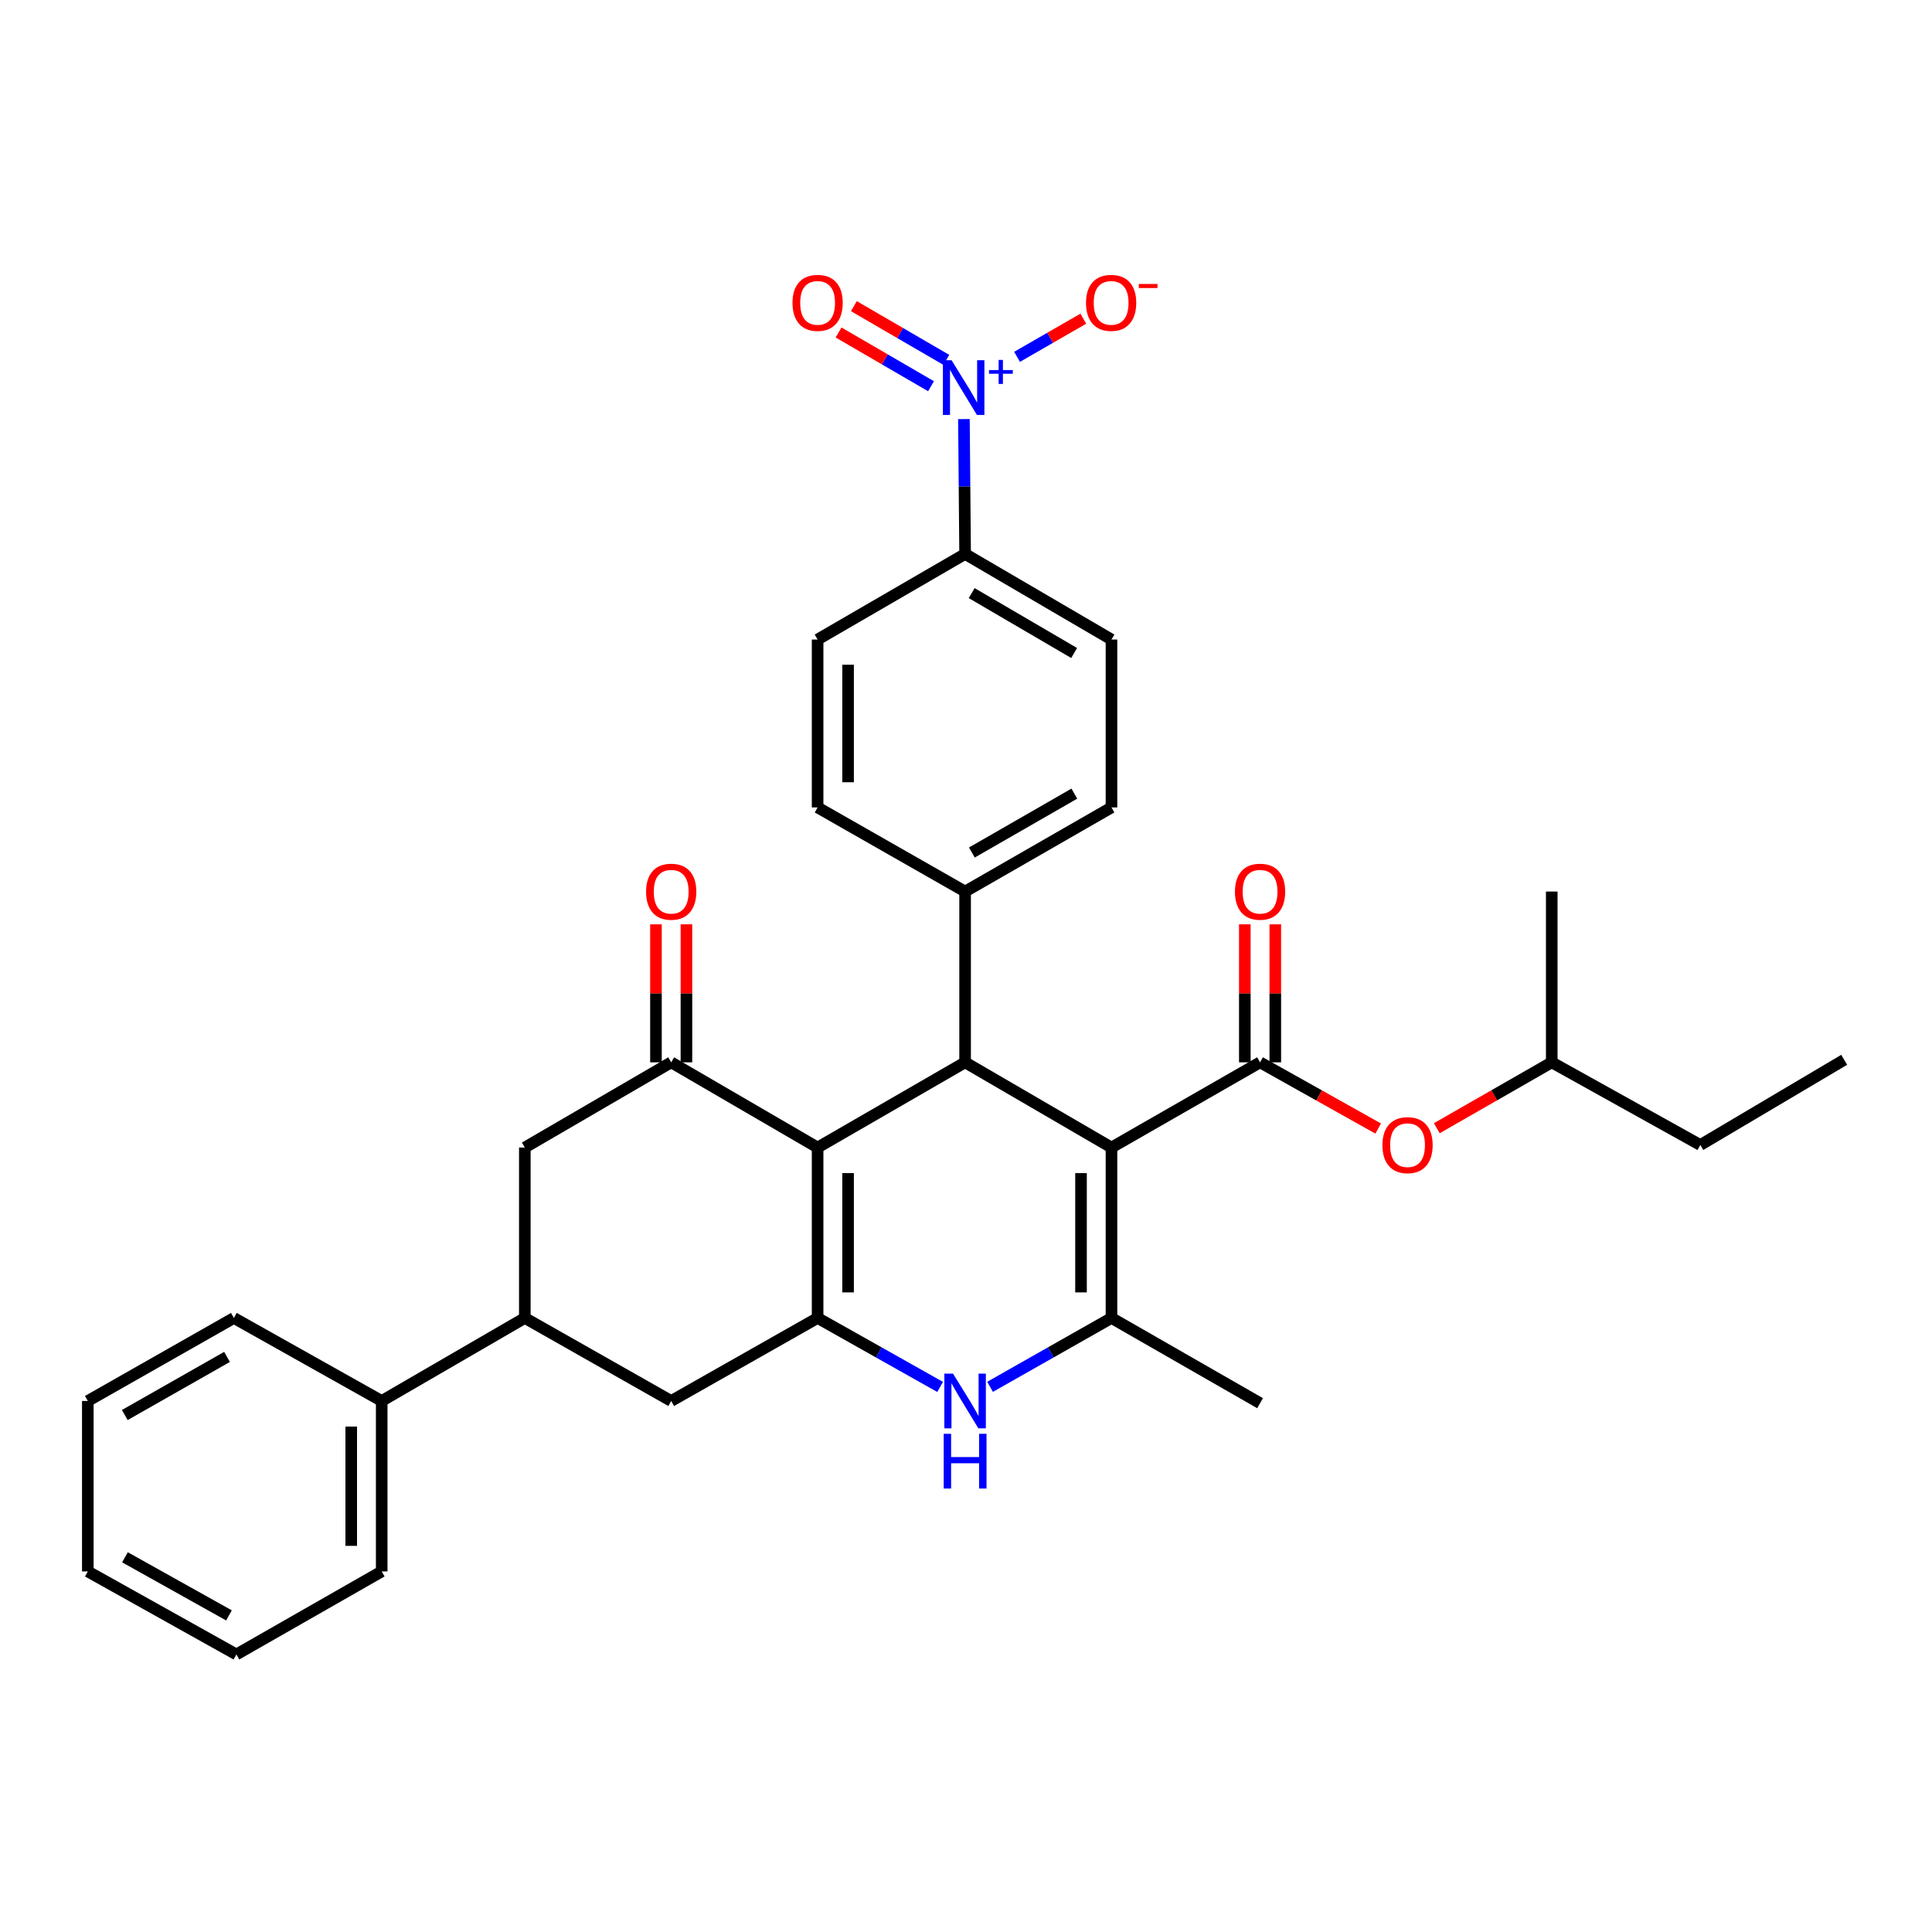 <?xml version='1.0' encoding='iso-8859-1'?>
<svg version='1.1' baseProfile='full'
              xmlns='http://www.w3.org/2000/svg'
                      xmlns:rdkit='http://www.rdkit.org/xml'
                      xmlns:xlink='http://www.w3.org/1999/xlink'
                  xml:space='preserve'
width='1000px' height='1000px' viewBox='0 0 1000 1000'>
<!-- END OF HEADER -->
<rect style='opacity:1.0;fill:#FFFFFF;stroke:none' width='1000' height='1000' x='0' y='0'> </rect>
<path class='bond-2' d='M 575.3,593.962 L 575.3,682.178' style='fill:none;fill-rule:evenodd;stroke:#000000;stroke-width:6px;stroke-linecap:butt;stroke-linejoin:miter;stroke-opacity:1' />
<path class='bond-2' d='M 559.529,607.195 L 559.529,668.946' style='fill:none;fill-rule:evenodd;stroke:#000000;stroke-width:6px;stroke-linecap:butt;stroke-linejoin:miter;stroke-opacity:1' />
<path class='bond-3' d='M 575.3,593.962 L 499.536,549.863' style='fill:none;fill-rule:evenodd;stroke:#000000;stroke-width:6px;stroke-linecap:butt;stroke-linejoin:miter;stroke-opacity:1' />
<path class='bond-4' d='M 575.3,593.962 L 652.204,549.863' style='fill:none;fill-rule:evenodd;stroke:#000000;stroke-width:6px;stroke-linecap:butt;stroke-linejoin:miter;stroke-opacity:1' />
<path class='bond-0' d='M 423.192,593.962 L 499.536,549.863' style='fill:none;fill-rule:evenodd;stroke:#000000;stroke-width:6px;stroke-linecap:butt;stroke-linejoin:miter;stroke-opacity:1' />
<path class='bond-1' d='M 423.192,593.962 L 423.192,682.178' style='fill:none;fill-rule:evenodd;stroke:#000000;stroke-width:6px;stroke-linecap:butt;stroke-linejoin:miter;stroke-opacity:1' />
<path class='bond-1' d='M 438.964,607.195 L 438.964,668.946' style='fill:none;fill-rule:evenodd;stroke:#000000;stroke-width:6px;stroke-linecap:butt;stroke-linejoin:miter;stroke-opacity:1' />
<path class='bond-6' d='M 423.192,593.962 L 347.41,549.863' style='fill:none;fill-rule:evenodd;stroke:#000000;stroke-width:6px;stroke-linecap:butt;stroke-linejoin:miter;stroke-opacity:1' />
<path class='bond-8' d='M 423.192,682.178 L 347.41,725.147' style='fill:none;fill-rule:evenodd;stroke:#000000;stroke-width:6px;stroke-linecap:butt;stroke-linejoin:miter;stroke-opacity:1' />
<path class='bond-33' d='M 423.192,682.178 L 454.899,700.024' style='fill:none;fill-rule:evenodd;stroke:#000000;stroke-width:6px;stroke-linecap:butt;stroke-linejoin:miter;stroke-opacity:1' />
<path class='bond-33' d='M 454.899,700.024 L 486.605,717.869' style='fill:none;fill-rule:evenodd;stroke:#0000FF;stroke-width:6px;stroke-linecap:butt;stroke-linejoin:miter;stroke-opacity:1' />
<path class='bond-5' d='M 575.3,682.178 L 543.877,700' style='fill:none;fill-rule:evenodd;stroke:#000000;stroke-width:6px;stroke-linecap:butt;stroke-linejoin:miter;stroke-opacity:1' />
<path class='bond-5' d='M 543.877,700 L 512.453,717.821' style='fill:none;fill-rule:evenodd;stroke:#0000FF;stroke-width:6px;stroke-linecap:butt;stroke-linejoin:miter;stroke-opacity:1' />
<path class='bond-23' d='M 575.3,682.178 L 652.204,726.286' style='fill:none;fill-rule:evenodd;stroke:#000000;stroke-width:6px;stroke-linecap:butt;stroke-linejoin:miter;stroke-opacity:1' />
<path class='bond-13' d='M 499.536,549.863 L 499.536,461.464' style='fill:none;fill-rule:evenodd;stroke:#000000;stroke-width:6px;stroke-linecap:butt;stroke-linejoin:miter;stroke-opacity:1' />
<path class='bond-11' d='M 652.204,549.863 L 682.778,566.999' style='fill:none;fill-rule:evenodd;stroke:#000000;stroke-width:6px;stroke-linecap:butt;stroke-linejoin:miter;stroke-opacity:1' />
<path class='bond-11' d='M 682.778,566.999 L 713.351,584.136' style='fill:none;fill-rule:evenodd;stroke:#FF0000;stroke-width:6px;stroke-linecap:butt;stroke-linejoin:miter;stroke-opacity:1' />
<path class='bond-16' d='M 660.09,549.863 L 660.09,514.149' style='fill:none;fill-rule:evenodd;stroke:#000000;stroke-width:6px;stroke-linecap:butt;stroke-linejoin:miter;stroke-opacity:1' />
<path class='bond-16' d='M 660.09,514.149 L 660.09,478.434' style='fill:none;fill-rule:evenodd;stroke:#FF0000;stroke-width:6px;stroke-linecap:butt;stroke-linejoin:miter;stroke-opacity:1' />
<path class='bond-16' d='M 644.319,549.863 L 644.319,514.149' style='fill:none;fill-rule:evenodd;stroke:#000000;stroke-width:6px;stroke-linecap:butt;stroke-linejoin:miter;stroke-opacity:1' />
<path class='bond-16' d='M 644.319,514.149 L 644.319,478.434' style='fill:none;fill-rule:evenodd;stroke:#FF0000;stroke-width:6px;stroke-linecap:butt;stroke-linejoin:miter;stroke-opacity:1' />
<path class='bond-10' d='M 347.41,549.863 L 271.645,593.962' style='fill:none;fill-rule:evenodd;stroke:#000000;stroke-width:6px;stroke-linecap:butt;stroke-linejoin:miter;stroke-opacity:1' />
<path class='bond-17' d='M 355.296,549.863 L 355.296,514.149' style='fill:none;fill-rule:evenodd;stroke:#000000;stroke-width:6px;stroke-linecap:butt;stroke-linejoin:miter;stroke-opacity:1' />
<path class='bond-17' d='M 355.296,514.149 L 355.296,478.434' style='fill:none;fill-rule:evenodd;stroke:#FF0000;stroke-width:6px;stroke-linecap:butt;stroke-linejoin:miter;stroke-opacity:1' />
<path class='bond-17' d='M 339.524,549.863 L 339.524,514.149' style='fill:none;fill-rule:evenodd;stroke:#000000;stroke-width:6px;stroke-linecap:butt;stroke-linejoin:miter;stroke-opacity:1' />
<path class='bond-17' d='M 339.524,514.149 L 339.524,478.434' style='fill:none;fill-rule:evenodd;stroke:#FF0000;stroke-width:6px;stroke-linecap:butt;stroke-linejoin:miter;stroke-opacity:1' />
<path class='bond-7' d='M 498.925,216.915 L 499.23,251.824' style='fill:none;fill-rule:evenodd;stroke:#0000FF;stroke-width:6px;stroke-linecap:butt;stroke-linejoin:miter;stroke-opacity:1' />
<path class='bond-7' d='M 499.23,251.824 L 499.536,286.732' style='fill:none;fill-rule:evenodd;stroke:#000000;stroke-width:6px;stroke-linecap:butt;stroke-linejoin:miter;stroke-opacity:1' />
<path class='bond-14' d='M 526.429,184.694 L 543.57,174.83' style='fill:none;fill-rule:evenodd;stroke:#0000FF;stroke-width:6px;stroke-linecap:butt;stroke-linejoin:miter;stroke-opacity:1' />
<path class='bond-14' d='M 543.57,174.83 L 560.712,164.967' style='fill:none;fill-rule:evenodd;stroke:#FF0000;stroke-width:6px;stroke-linecap:butt;stroke-linejoin:miter;stroke-opacity:1' />
<path class='bond-15' d='M 489.818,186.273 L 465.892,172.37' style='fill:none;fill-rule:evenodd;stroke:#0000FF;stroke-width:6px;stroke-linecap:butt;stroke-linejoin:miter;stroke-opacity:1' />
<path class='bond-15' d='M 465.892,172.37 L 441.966,158.467' style='fill:none;fill-rule:evenodd;stroke:#FF0000;stroke-width:6px;stroke-linecap:butt;stroke-linejoin:miter;stroke-opacity:1' />
<path class='bond-15' d='M 481.895,199.909 L 457.968,186.006' style='fill:none;fill-rule:evenodd;stroke:#0000FF;stroke-width:6px;stroke-linecap:butt;stroke-linejoin:miter;stroke-opacity:1' />
<path class='bond-15' d='M 457.968,186.006 L 434.042,172.103' style='fill:none;fill-rule:evenodd;stroke:#FF0000;stroke-width:6px;stroke-linecap:butt;stroke-linejoin:miter;stroke-opacity:1' />
<path class='bond-35' d='M 347.41,725.147 L 271.645,682.178' style='fill:none;fill-rule:evenodd;stroke:#000000;stroke-width:6px;stroke-linecap:butt;stroke-linejoin:miter;stroke-opacity:1' />
<path class='bond-9' d='M 271.645,682.178 L 271.645,593.962' style='fill:none;fill-rule:evenodd;stroke:#000000;stroke-width:6px;stroke-linecap:butt;stroke-linejoin:miter;stroke-opacity:1' />
<path class='bond-18' d='M 271.645,682.178 L 197.571,725.147' style='fill:none;fill-rule:evenodd;stroke:#000000;stroke-width:6px;stroke-linecap:butt;stroke-linejoin:miter;stroke-opacity:1' />
<path class='bond-24' d='M 743.69,583.964 L 773.436,566.914' style='fill:none;fill-rule:evenodd;stroke:#FF0000;stroke-width:6px;stroke-linecap:butt;stroke-linejoin:miter;stroke-opacity:1' />
<path class='bond-24' d='M 773.436,566.914 L 803.182,549.863' style='fill:none;fill-rule:evenodd;stroke:#000000;stroke-width:6px;stroke-linecap:butt;stroke-linejoin:miter;stroke-opacity:1' />
<path class='bond-12' d='M 499.536,286.732 L 575.3,331.024' style='fill:none;fill-rule:evenodd;stroke:#000000;stroke-width:6px;stroke-linecap:butt;stroke-linejoin:miter;stroke-opacity:1' />
<path class='bond-12' d='M 502.941,306.992 L 555.976,337.996' style='fill:none;fill-rule:evenodd;stroke:#000000;stroke-width:6px;stroke-linecap:butt;stroke-linejoin:miter;stroke-opacity:1' />
<path class='bond-34' d='M 499.536,286.732 L 423.192,331.024' style='fill:none;fill-rule:evenodd;stroke:#000000;stroke-width:6px;stroke-linecap:butt;stroke-linejoin:miter;stroke-opacity:1' />
<path class='bond-21' d='M 499.536,461.464 L 423.192,417.925' style='fill:none;fill-rule:evenodd;stroke:#000000;stroke-width:6px;stroke-linecap:butt;stroke-linejoin:miter;stroke-opacity:1' />
<path class='bond-22' d='M 499.536,461.464 L 575.3,417.925' style='fill:none;fill-rule:evenodd;stroke:#000000;stroke-width:6px;stroke-linecap:butt;stroke-linejoin:miter;stroke-opacity:1' />
<path class='bond-22' d='M 503.042,441.258 L 556.078,410.782' style='fill:none;fill-rule:evenodd;stroke:#000000;stroke-width:6px;stroke-linecap:butt;stroke-linejoin:miter;stroke-opacity:1' />
<path class='bond-25' d='M 197.571,725.147 L 197.571,813.371' style='fill:none;fill-rule:evenodd;stroke:#000000;stroke-width:6px;stroke-linecap:butt;stroke-linejoin:miter;stroke-opacity:1' />
<path class='bond-25' d='M 181.8,738.381 L 181.8,800.138' style='fill:none;fill-rule:evenodd;stroke:#000000;stroke-width:6px;stroke-linecap:butt;stroke-linejoin:miter;stroke-opacity:1' />
<path class='bond-26' d='M 197.571,725.147 L 121.053,682.178' style='fill:none;fill-rule:evenodd;stroke:#000000;stroke-width:6px;stroke-linecap:butt;stroke-linejoin:miter;stroke-opacity:1' />
<path class='bond-19' d='M 575.3,331.024 L 575.3,417.925' style='fill:none;fill-rule:evenodd;stroke:#000000;stroke-width:6px;stroke-linecap:butt;stroke-linejoin:miter;stroke-opacity:1' />
<path class='bond-20' d='M 423.192,331.024 L 423.192,417.925' style='fill:none;fill-rule:evenodd;stroke:#000000;stroke-width:6px;stroke-linecap:butt;stroke-linejoin:miter;stroke-opacity:1' />
<path class='bond-20' d='M 438.964,344.059 L 438.964,404.89' style='fill:none;fill-rule:evenodd;stroke:#000000;stroke-width:6px;stroke-linecap:butt;stroke-linejoin:miter;stroke-opacity:1' />
<path class='bond-27' d='M 803.182,549.863 L 880.086,592.648' style='fill:none;fill-rule:evenodd;stroke:#000000;stroke-width:6px;stroke-linecap:butt;stroke-linejoin:miter;stroke-opacity:1' />
<path class='bond-28' d='M 803.182,549.863 L 803.182,461.464' style='fill:none;fill-rule:evenodd;stroke:#000000;stroke-width:6px;stroke-linecap:butt;stroke-linejoin:miter;stroke-opacity:1' />
<path class='bond-30' d='M 197.571,813.371 L 122.358,856.34' style='fill:none;fill-rule:evenodd;stroke:#000000;stroke-width:6px;stroke-linecap:butt;stroke-linejoin:miter;stroke-opacity:1' />
<path class='bond-31' d='M 121.053,682.178 L 45.455,725.147' style='fill:none;fill-rule:evenodd;stroke:#000000;stroke-width:6px;stroke-linecap:butt;stroke-linejoin:miter;stroke-opacity:1' />
<path class='bond-31' d='M 117.507,702.335 L 64.588,732.413' style='fill:none;fill-rule:evenodd;stroke:#000000;stroke-width:6px;stroke-linecap:butt;stroke-linejoin:miter;stroke-opacity:1' />
<path class='bond-29' d='M 880.086,592.648 L 954.545,548.558' style='fill:none;fill-rule:evenodd;stroke:#000000;stroke-width:6px;stroke-linecap:butt;stroke-linejoin:miter;stroke-opacity:1' />
<path class='bond-36' d='M 122.358,856.34 L 45.455,813.371' style='fill:none;fill-rule:evenodd;stroke:#000000;stroke-width:6px;stroke-linecap:butt;stroke-linejoin:miter;stroke-opacity:1' />
<path class='bond-36' d='M 118.516,836.127 L 64.683,806.048' style='fill:none;fill-rule:evenodd;stroke:#000000;stroke-width:6px;stroke-linecap:butt;stroke-linejoin:miter;stroke-opacity:1' />
<path class='bond-32' d='M 45.455,725.147 L 45.455,813.371' style='fill:none;fill-rule:evenodd;stroke:#000000;stroke-width:6px;stroke-linecap:butt;stroke-linejoin:miter;stroke-opacity:1' />
<path  class='atom-6' d='M 493.276 710.987
L 502.556 725.987
Q 503.476 727.467, 504.956 730.147
Q 506.436 732.827, 506.516 732.987
L 506.516 710.987
L 510.276 710.987
L 510.276 739.307
L 506.396 739.307
L 496.436 722.907
Q 495.276 720.987, 494.036 718.787
Q 492.836 716.587, 492.476 715.907
L 492.476 739.307
L 488.796 739.307
L 488.796 710.987
L 493.276 710.987
' fill='#0000FF'/>
<path  class='atom-6' d='M 488.456 742.139
L 492.296 742.139
L 492.296 754.179
L 506.776 754.179
L 506.776 742.139
L 510.616 742.139
L 510.616 770.459
L 506.776 770.459
L 506.776 757.379
L 492.296 757.379
L 492.296 770.459
L 488.456 770.459
L 488.456 742.139
' fill='#0000FF'/>
<path  class='atom-8' d='M 492.522 186.442
L 501.802 201.442
Q 502.722 202.922, 504.202 205.602
Q 505.682 208.282, 505.762 208.442
L 505.762 186.442
L 509.522 186.442
L 509.522 214.762
L 505.642 214.762
L 495.682 198.362
Q 494.522 196.442, 493.282 194.242
Q 492.082 192.042, 491.722 191.362
L 491.722 214.762
L 488.042 214.762
L 488.042 186.442
L 492.522 186.442
' fill='#0000FF'/>
<path  class='atom-8' d='M 511.898 191.547
L 516.888 191.547
L 516.888 186.293
L 519.105 186.293
L 519.105 191.547
L 524.227 191.547
L 524.227 193.448
L 519.105 193.448
L 519.105 198.728
L 516.888 198.728
L 516.888 193.448
L 511.898 193.448
L 511.898 191.547
' fill='#0000FF'/>
<path  class='atom-12' d='M 715.539 592.728
Q 715.539 585.928, 718.899 582.128
Q 722.259 578.328, 728.539 578.328
Q 734.819 578.328, 738.179 582.128
Q 741.539 585.928, 741.539 592.728
Q 741.539 599.608, 738.139 603.528
Q 734.739 607.408, 728.539 607.408
Q 722.299 607.408, 718.899 603.528
Q 715.539 599.648, 715.539 592.728
M 728.539 604.208
Q 732.859 604.208, 735.179 601.328
Q 737.539 598.408, 737.539 592.728
Q 737.539 587.168, 735.179 584.368
Q 732.859 581.528, 728.539 581.528
Q 724.219 581.528, 721.859 584.328
Q 719.539 587.128, 719.539 592.728
Q 719.539 598.448, 721.859 601.328
Q 724.219 604.208, 728.539 604.208
' fill='#FF0000'/>
<path  class='atom-15' d='M 562.116 156.758
Q 562.116 149.958, 565.476 146.158
Q 568.836 142.358, 575.116 142.358
Q 581.396 142.358, 584.756 146.158
Q 588.116 149.958, 588.116 156.758
Q 588.116 163.638, 584.716 167.558
Q 581.316 171.438, 575.116 171.438
Q 568.876 171.438, 565.476 167.558
Q 562.116 163.678, 562.116 156.758
M 575.116 168.238
Q 579.436 168.238, 581.756 165.358
Q 584.116 162.438, 584.116 156.758
Q 584.116 151.198, 581.756 148.398
Q 579.436 145.558, 575.116 145.558
Q 570.796 145.558, 568.436 148.358
Q 566.116 151.158, 566.116 156.758
Q 566.116 162.478, 568.436 165.358
Q 570.796 168.238, 575.116 168.238
' fill='#FF0000'/>
<path  class='atom-15' d='M 589.436 146.981
L 599.125 146.981
L 599.125 149.093
L 589.436 149.093
L 589.436 146.981
' fill='#FF0000'/>
<path  class='atom-16' d='M 410.192 156.758
Q 410.192 149.958, 413.552 146.158
Q 416.912 142.358, 423.192 142.358
Q 429.472 142.358, 432.832 146.158
Q 436.192 149.958, 436.192 156.758
Q 436.192 163.638, 432.792 167.558
Q 429.392 171.438, 423.192 171.438
Q 416.952 171.438, 413.552 167.558
Q 410.192 163.678, 410.192 156.758
M 423.192 168.238
Q 427.512 168.238, 429.832 165.358
Q 432.192 162.438, 432.192 156.758
Q 432.192 151.198, 429.832 148.398
Q 427.512 145.558, 423.192 145.558
Q 418.872 145.558, 416.512 148.358
Q 414.192 151.158, 414.192 156.758
Q 414.192 162.478, 416.512 165.358
Q 418.872 168.238, 423.192 168.238
' fill='#FF0000'/>
<path  class='atom-17' d='M 639.204 461.544
Q 639.204 454.744, 642.564 450.944
Q 645.924 447.144, 652.204 447.144
Q 658.484 447.144, 661.844 450.944
Q 665.204 454.744, 665.204 461.544
Q 665.204 468.424, 661.804 472.344
Q 658.404 476.224, 652.204 476.224
Q 645.964 476.224, 642.564 472.344
Q 639.204 468.464, 639.204 461.544
M 652.204 473.024
Q 656.524 473.024, 658.844 470.144
Q 661.204 467.224, 661.204 461.544
Q 661.204 455.984, 658.844 453.184
Q 656.524 450.344, 652.204 450.344
Q 647.884 450.344, 645.524 453.144
Q 643.204 455.944, 643.204 461.544
Q 643.204 467.264, 645.524 470.144
Q 647.884 473.024, 652.204 473.024
' fill='#FF0000'/>
<path  class='atom-18' d='M 334.41 461.544
Q 334.41 454.744, 337.77 450.944
Q 341.13 447.144, 347.41 447.144
Q 353.69 447.144, 357.05 450.944
Q 360.41 454.744, 360.41 461.544
Q 360.41 468.424, 357.01 472.344
Q 353.61 476.224, 347.41 476.224
Q 341.17 476.224, 337.77 472.344
Q 334.41 468.464, 334.41 461.544
M 347.41 473.024
Q 351.73 473.024, 354.05 470.144
Q 356.41 467.224, 356.41 461.544
Q 356.41 455.984, 354.05 453.184
Q 351.73 450.344, 347.41 450.344
Q 343.09 450.344, 340.73 453.144
Q 338.41 455.944, 338.41 461.544
Q 338.41 467.264, 340.73 470.144
Q 343.09 473.024, 347.41 473.024
' fill='#FF0000'/>
</svg>
